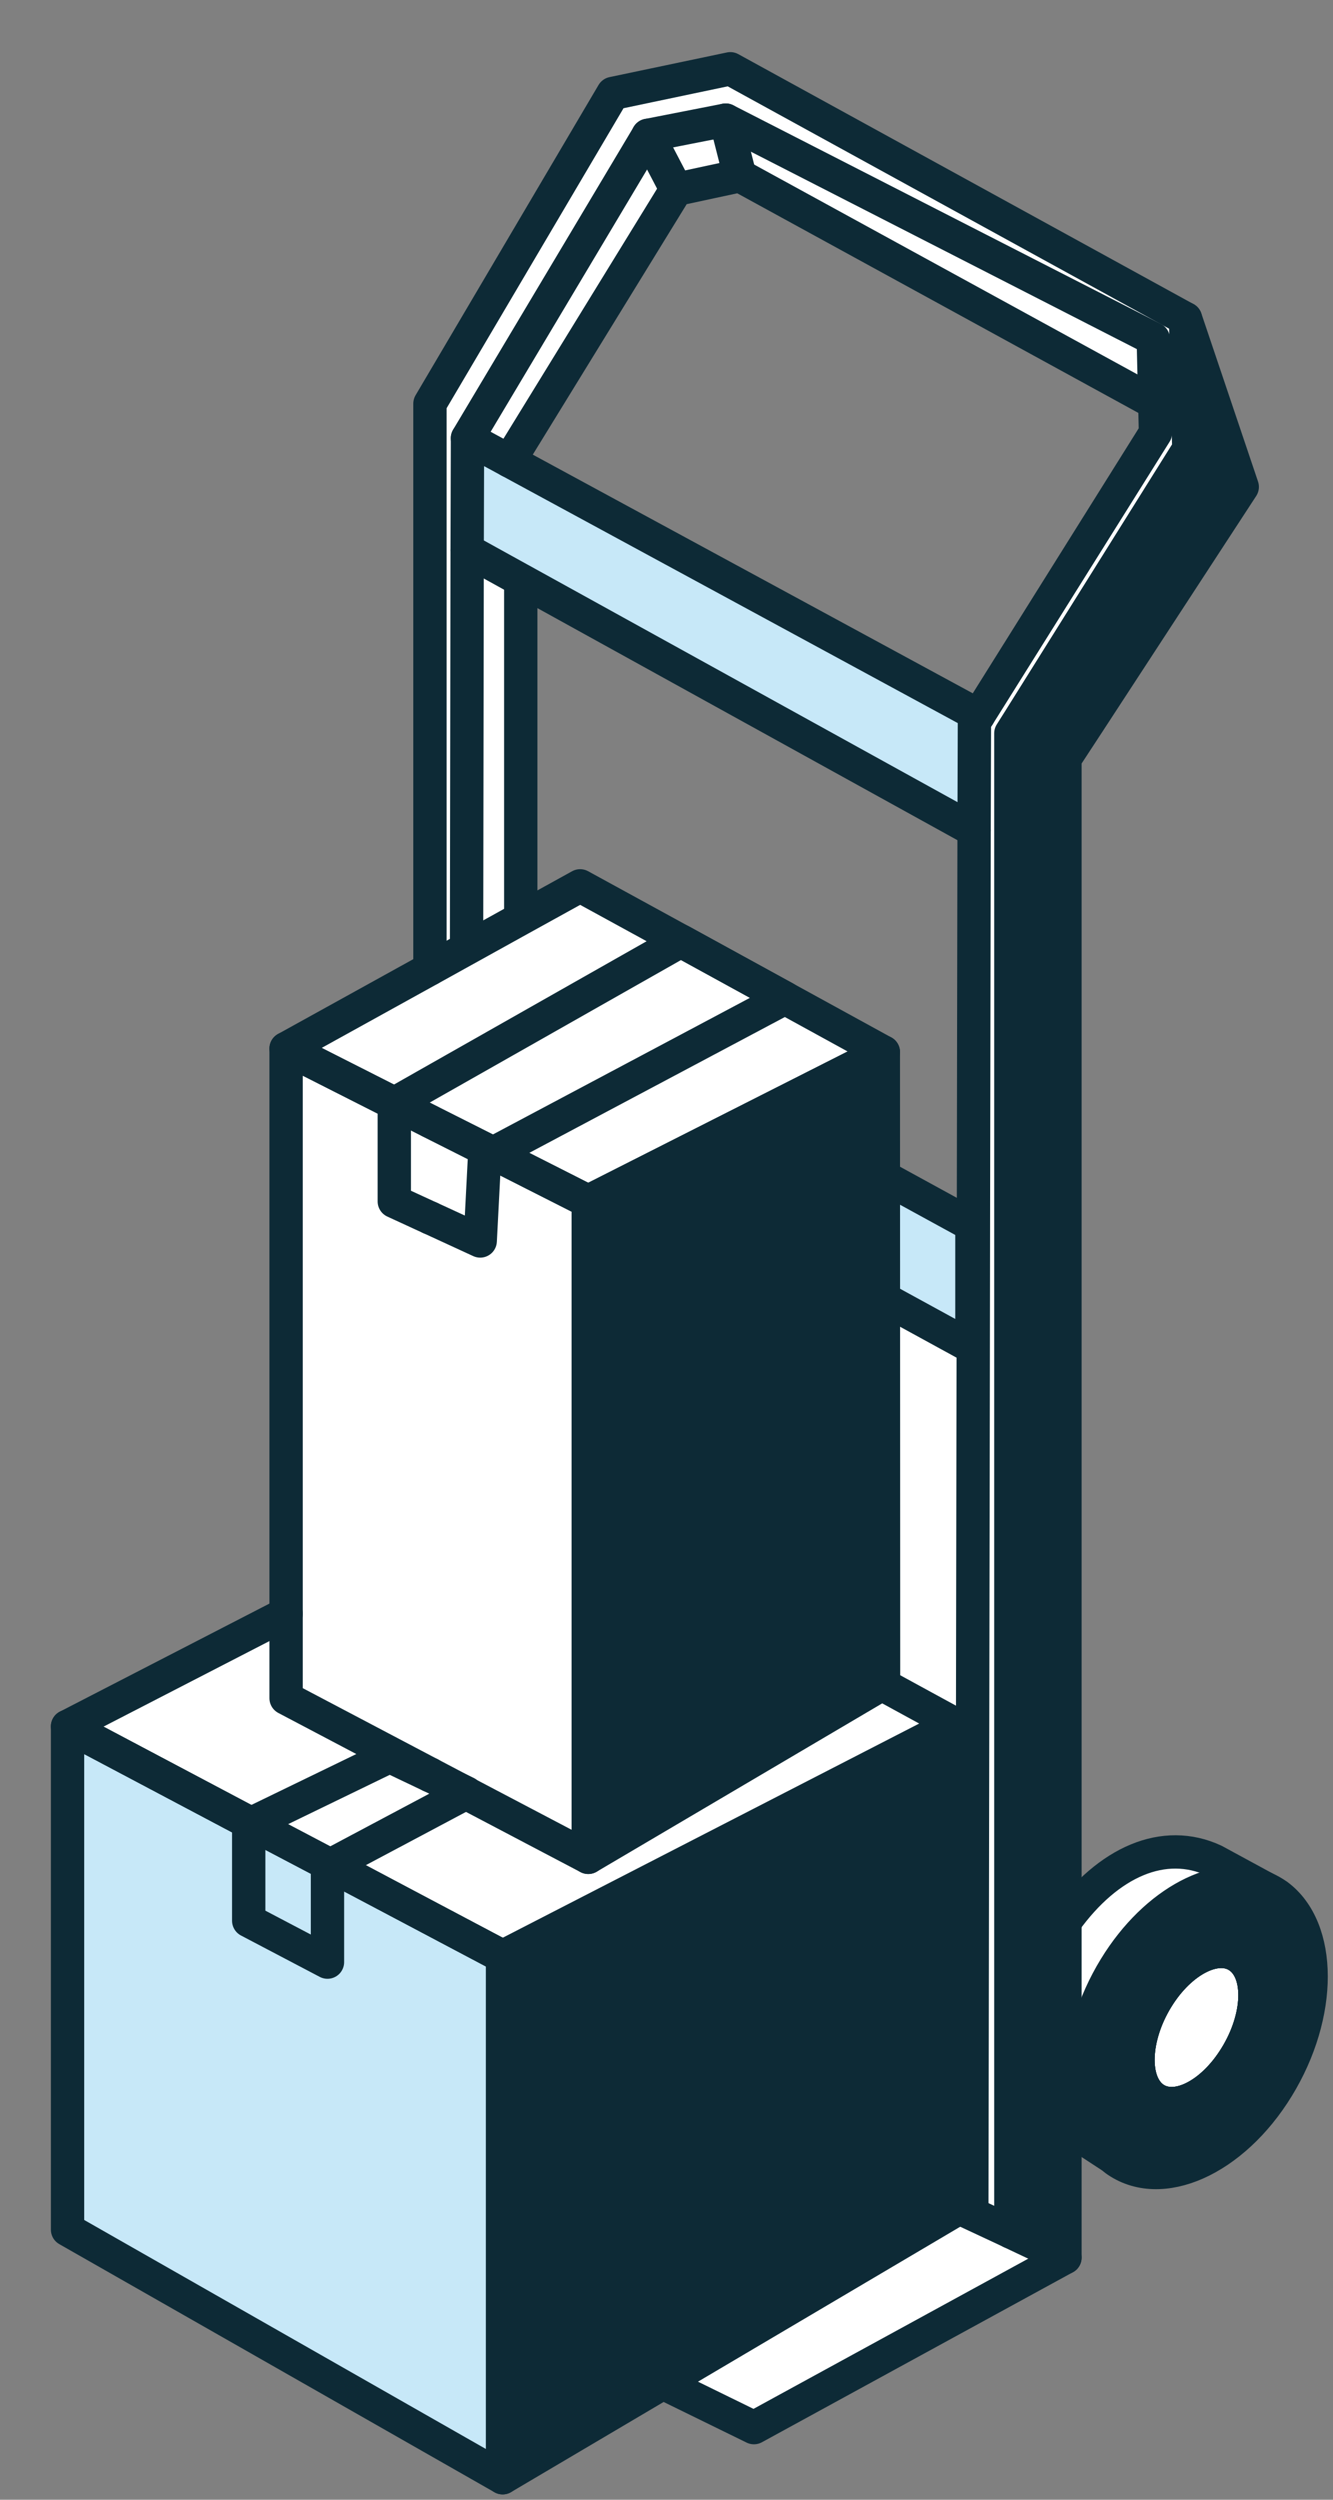 <svg xmlns="http://www.w3.org/2000/svg" width="24" height="45" viewBox="0 0 24 45" fill="none"><rect x="0" y="0" width="24" height="45" fill="#808080" stroke="none"/><path d="M23.073 34.001C23.073 34.001 23.071 34.001 23.07 34C23.043 33.981 23.006 33.965 22.976 33.947C22.965 33.876 22.927 33.811 22.864 33.776L21.946 33.278C21.104 32.884 20.177 33.155 19.39 33.985V13.73L22.542 8.902C22.583 8.839 22.593 8.756 22.569 8.683L21.547 5.655C21.547 5.655 21.544 5.652 21.543 5.65C21.527 5.606 21.499 5.57 21.461 5.543C21.455 5.539 21.451 5.533 21.445 5.529C21.444 5.529 21.443 5.526 21.441 5.525L13.247 1.026C13.204 1.003 13.156 0.994 13.11 1.004L10.995 1.45C10.937 1.462 10.886 1.5 10.853 1.554L7.559 7.139C7.536 7.178 7.525 7.222 7.525 7.267V17.297L5.053 18.664C5.053 18.664 5.049 18.669 5.046 18.671C5.043 18.673 5.038 18.673 5.035 18.675C5.015 18.69 5.001 18.712 4.986 18.732C4.979 18.742 4.971 18.747 4.965 18.757C4.947 18.793 4.935 18.832 4.935 18.875V28.9L1.124 30.865C1.049 30.903 1.001 30.986 1 31.078C1 31.124 1.011 31.167 1.033 31.205V40.138C1.033 40.213 1.071 40.281 1.132 40.316L8.966 44.782C8.992 44.797 9.021 44.805 9.05 44.805C9.083 44.805 9.116 44.795 9.145 44.776C9.179 44.753 9.201 44.717 9.215 44.678L11.853 43.12L13.485 43.919C13.513 43.933 13.544 43.939 13.573 43.939C13.606 43.939 13.639 43.932 13.669 43.914L19.269 40.854C19.274 40.851 19.277 40.847 19.282 40.844C19.285 40.842 19.289 40.843 19.291 40.841C19.298 40.836 19.3 40.828 19.306 40.823C19.324 40.808 19.339 40.791 19.351 40.77C19.358 40.76 19.363 40.751 19.367 40.74C19.377 40.715 19.383 40.69 19.385 40.663C19.385 40.657 19.389 40.651 19.389 40.643V38.694L19.918 39.039C19.952 39.062 19.99 39.073 20.028 39.073C20.056 39.073 20.082 39.061 20.108 39.05C20.321 39.178 20.555 39.252 20.808 39.252C21.59 39.252 22.498 38.661 23.111 37.659C23.956 36.282 23.938 34.642 23.072 34.003L23.073 34.001ZM20.587 7.722L17.546 12.575L9.488 8.205L12.305 3.621L13.289 3.41L20.579 7.401L20.587 7.722ZM9.592 10.824L17.321 15.093L17.31 21.686L16.041 20.991V19.109C16.085 19.066 16.119 19.01 16.12 18.942C16.121 18.852 16.075 18.768 16 18.727L14.233 17.758C14.233 17.758 14.231 17.755 14.229 17.754L12.355 16.726C12.355 16.726 12.351 16.726 12.349 16.724L10.541 15.733C10.48 15.699 10.407 15.699 10.346 15.733L9.591 16.151V10.823L9.592 10.824ZM19.389 38.132V37.911C19.408 38.008 19.435 38.101 19.464 38.19L19.44 38.175C19.424 38.161 19.406 38.146 19.389 38.131V38.132Z" fill="white"></path><path fill-rule="evenodd" clip-rule="evenodd" d="M15.405 23.104L17.499 24.25V22.054L15.405 20.908V23.104Z" fill="#C7E8F8" stroke="#0D2A36" stroke-width="0.6" stroke-linecap="round" stroke-linejoin="round"></path><path fill-rule="evenodd" clip-rule="evenodd" d="M21.404 8.083L18.367 12.936L18.2 13.201V40.181L19.174 40.641V13.655L19.583 13.03L22.366 8.765L21.345 5.737L21.404 8.083Z" fill="#0D2A36" stroke="#0D2A36" stroke-width="0.6" stroke-linecap="round" stroke-linejoin="round"></path><path d="M7.743 31.964V31.936" stroke="#0D2A36" stroke-width="0.6" stroke-linecap="round" stroke-linejoin="round"></path><path d="M18.2 40.18L17.215 39.72" stroke="#0D2A36" stroke-width="0.6" stroke-linecap="round" stroke-linejoin="round"></path><path d="M11.938 42.901L13.574 43.702L19.174 40.641" stroke="#0D2A36" stroke-width="0.6" stroke-linecap="round" stroke-linejoin="round"></path><path fill-rule="evenodd" clip-rule="evenodd" d="M17.619 12.879L17.544 12.998L17.538 14.948L8.411 9.906L8.417 7.888L17.619 12.879Z" fill="#C7E8F8" stroke="#0D2A36" stroke-width="0.6" stroke-linecap="round" stroke-linejoin="round"></path><path d="M8.411 9.906L8.4 17.068" stroke="#0D2A36" stroke-width="0.6" stroke-linecap="round" stroke-linejoin="round"></path><path d="M9.376 10.498V16.479" stroke="#0D2A36" stroke-width="0.6" stroke-linecap="round" stroke-linejoin="round"></path><path d="M8.416 7.888L11.668 2.436L13.066 2.162L20.764 6.099L20.804 7.793L17.619 12.879" stroke="#0D2A36" stroke-width="0.6" stroke-linecap="round" stroke-linejoin="round"></path><path d="M17.538 14.948L17.497 39.752" stroke="#0D2A36" stroke-width="0.6" stroke-linecap="round" stroke-linejoin="round"></path><path d="M7.742 20.188L8.878 20.76L10.591 21.628" stroke="#0D2A36" stroke-width="0.6" stroke-linecap="round" stroke-linejoin="round"></path><path d="M10.591 33.436L8.392 32.28H8.388L8.319 32.24L8.312 32.236L7.742 31.936L5.151 30.571V29.05V18.876L7.099 19.863V21.628L7.742 21.924" stroke="#0D2A36" stroke-width="0.6" stroke-linecap="round" stroke-linejoin="round"></path><path fill-rule="evenodd" clip-rule="evenodd" d="M15.908 30.303L15.878 30.319L10.591 33.436V21.628L15.904 18.939L15.908 30.303Z" fill="#0D2A36" stroke="#0D2A36" stroke-width="0.6" stroke-linecap="round" stroke-linejoin="round"></path><path fill-rule="evenodd" clip-rule="evenodd" d="M15.904 18.939L10.591 21.628L8.878 20.76L7.742 20.188L7.102 19.863H7.099L5.151 18.876L7.742 17.443L9.375 16.538L10.445 15.947L12.258 16.939L14.132 17.967L15.904 18.939Z" stroke="#0D2A36" stroke-width="0.6" stroke-linecap="round" stroke-linejoin="round"></path><path d="M7.743 20.188L7.104 19.863L7.743 19.5L12.259 16.939L14.134 17.967L8.879 20.76L8.723 20.844L8.646 22.34L7.743 21.924" stroke="#0D2A36" stroke-width="0.6" stroke-linecap="round" stroke-linejoin="round"></path><path fill-rule="evenodd" clip-rule="evenodd" d="M9.05 35.221V44.604L1.216 40.138V31.079L4.519 32.828H4.522L5.944 33.576V33.58L7.742 34.529L9.05 35.221Z" fill="#C7E8F8" stroke="#0D2A36" stroke-width="0.6" stroke-linecap="round" stroke-linejoin="round"></path><path d="M17.19 31.035L15.878 30.319" stroke="#0D2A36" stroke-width="0.6" stroke-linecap="round" stroke-linejoin="round"></path><path d="M9.05 35.221L7.742 34.529L5.948 33.576H5.944L4.522 32.828H4.519L1.216 31.079L5.152 29.05" stroke="#0D2A36" stroke-width="0.6" stroke-linecap="round" stroke-linejoin="round"></path><path fill-rule="evenodd" clip-rule="evenodd" d="M17.212 39.722V39.782L11.936 42.899L9.05 44.604V35.221L17.19 31.035L17.212 39.722Z" fill="#0D2A36" stroke="#0D2A36" stroke-width="0.6" stroke-linecap="round" stroke-linejoin="round"></path><path fill-rule="evenodd" clip-rule="evenodd" d="M4.478 32.849V34.577L5.896 35.322V33.604L8.396 32.275L7.016 31.618L4.478 32.849Z" stroke="#0D2A36" stroke-width="0.6" stroke-linecap="round" stroke-linejoin="round"></path><path fill-rule="evenodd" clip-rule="evenodd" d="M23 34.12C22.927 34.068 22.846 34.024 22.766 33.988C21.954 33.641 20.807 34.228 20.077 35.421C19.288 36.709 19.273 38.214 20.029 38.834L20.036 38.838L20.04 38.842L20.05 38.849C20.058 38.861 20.069 38.87 20.079 38.877C20.891 39.47 22.199 38.889 23.002 37.577C23.81 36.26 23.806 34.716 22.999 34.119L23 34.12ZM22.251 37.022C21.823 37.722 21.158 38.053 20.764 37.765C20.373 37.477 20.402 36.677 20.83 35.977C21.258 35.277 21.926 34.945 22.317 35.233C22.712 35.521 22.682 36.322 22.251 37.022Z" fill="#0D2A36" stroke="#0D2A36" stroke-width="0.6" stroke-linecap="round" stroke-linejoin="round"></path><path fill-rule="evenodd" clip-rule="evenodd" d="M22.251 37.021C21.823 37.722 21.158 38.053 20.764 37.765C20.373 37.477 20.402 36.676 20.83 35.977C21.258 35.276 21.926 34.945 22.317 35.233C22.712 35.521 22.682 36.322 22.251 37.021Z" stroke="#0D2A36" stroke-width="0.6" stroke-linecap="round" stroke-linejoin="round"></path><path d="M19.174 38.25C19.222 38.294 19.269 38.334 19.317 38.37L20.029 38.835" stroke="#0D2A36" stroke-width="0.6" stroke-linecap="round" stroke-linejoin="round"></path><path d="M19.176 34.592C19.954 33.512 20.959 33.076 21.861 33.496L22.767 33.988" stroke="#0D2A36" stroke-width="0.6" stroke-linecap="round" stroke-linejoin="round"></path><path fill-rule="evenodd" clip-rule="evenodd" d="M22.251 37.021C21.823 37.722 21.158 38.053 20.764 37.765C20.373 37.477 20.402 36.676 20.83 35.977C21.258 35.276 21.926 34.945 22.317 35.233C22.712 35.521 22.682 36.322 22.251 37.021Z" stroke="#0D2A36" stroke-width="0.6" stroke-linecap="round" stroke-linejoin="round"></path><path d="M7.741 17.443V7.267L11.035 1.682L13.149 1.238L21.344 5.737" stroke="#0D2A36" stroke-width="0.6" stroke-linecap="round" stroke-linejoin="round"></path><path d="M9.171 8.297L12.175 3.409L13.32 3.163L20.683 7.194" stroke="#0D2A36" stroke-width="0.6" stroke-linecap="round" stroke-linejoin="round"></path><path d="M11.667 2.436L12.175 3.408" stroke="#0D2A36" stroke-width="0.6" stroke-linecap="round" stroke-linejoin="round"></path><path d="M13.066 2.162L13.32 3.163" stroke="#0D2A36" stroke-width="0.6" stroke-linecap="round" stroke-linejoin="round"></path></svg>